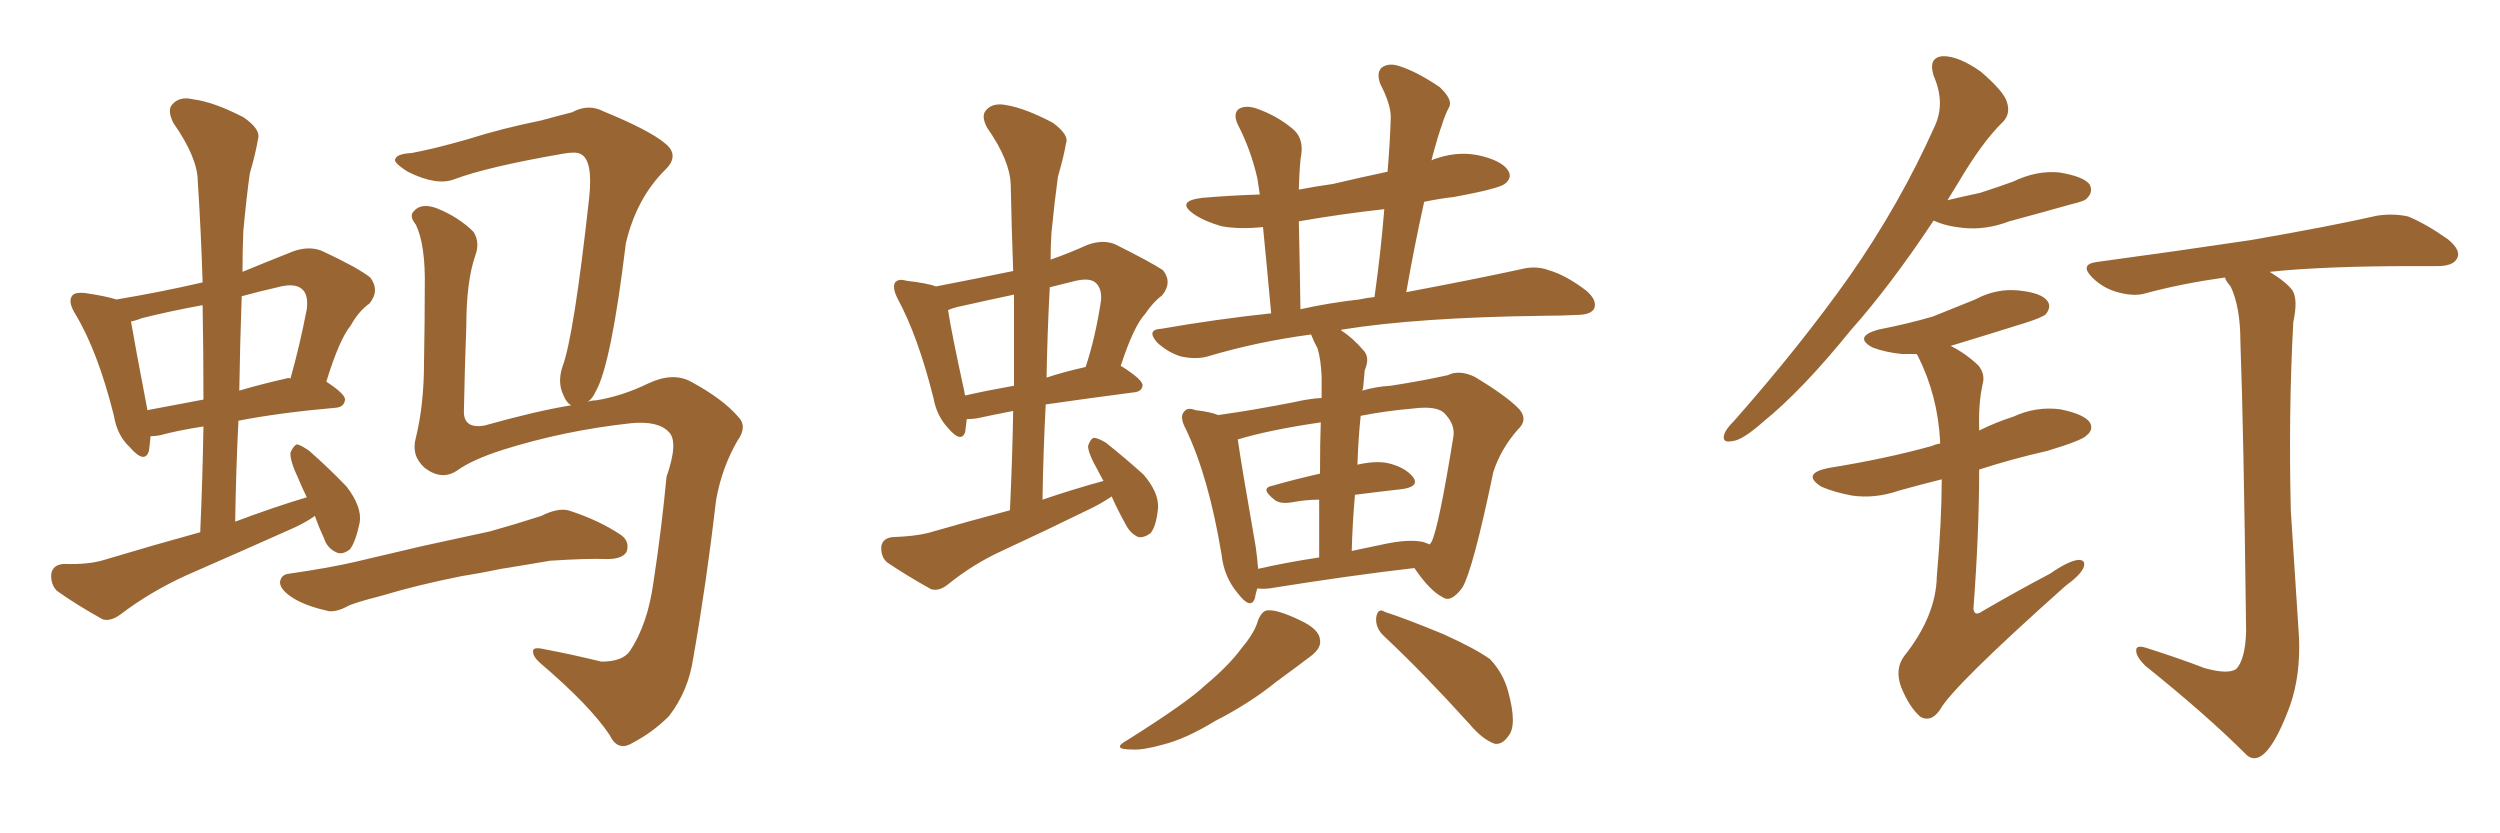 <svg xmlns="http://www.w3.org/2000/svg" xmlns:xlink="http://www.w3.org/1999/xlink" width="450" height="150"><path fill="#996633" padding="10" d="M56.69 92.87L56.69 92.87Q54.79 94.19 52.44 95.21L52.44 95.21Q42.92 99.46 33.54 103.56L33.54 103.56Q27.10 106.49 21.68 110.60L21.68 110.60Q19.92 111.91 18.46 111.47L18.46 111.47Q13.48 108.69 10.25 106.35L10.25 106.35Q9.08 105.18 9.23 103.27L9.23 103.27Q9.52 101.66 11.43 101.51L11.43 101.51Q15.97 101.66 18.75 100.78L18.75 100.78Q27.54 98.14 36.04 95.80L36.04 95.80Q36.47 85.99 36.62 76.76L36.62 76.76Q31.93 77.49 28.71 78.37L28.71 78.37Q27.69 78.52 27.10 78.52L27.10 78.52Q26.95 80.13 26.81 81.15L26.81 81.15Q26.07 83.64 23.29 80.42L23.29 80.42Q21.09 78.37 20.51 74.85L20.51 74.85Q17.58 63.13 13.48 56.40L13.48 56.40Q12.16 54.20 13.04 53.17L13.04 53.17Q13.48 52.59 15.23 52.73L15.23 52.73Q19.19 53.32 20.95 53.91L20.95 53.91Q28.86 52.59 36.47 50.83L36.47 50.83Q36.18 41.46 35.60 32.67L35.60 32.67Q35.60 28.42 31.20 22.12L31.20 22.12Q30.03 19.78 31.05 18.75L31.05 18.75Q32.37 17.29 34.72 17.87L34.72 17.87Q38.38 18.31 43.80 21.09L43.80 21.09Q47.02 23.29 46.44 25.05L46.44 25.05Q46.00 27.69 44.97 31.20L44.97 31.20Q44.38 35.30 43.80 41.60L43.80 41.60Q43.65 45.26 43.65 48.93L43.65 48.93Q47.90 47.17 52.73 45.26L52.73 45.26Q55.52 44.24 57.86 45.12L57.86 45.12Q64.45 48.19 66.65 49.95L66.65 49.95Q68.41 52.29 66.50 54.64L66.50 54.64Q64.60 55.96 63.13 58.59L63.13 58.59Q61.08 61.08 58.74 68.70L58.74 68.70Q62.11 70.90 62.11 71.92L62.11 71.92Q61.96 73.24 60.50 73.39L60.50 73.39Q50.39 74.27 42.92 75.73L42.92 75.73Q42.48 84.52 42.33 93.90L42.33 93.90Q48.93 91.41 55.22 89.50L55.22 89.50Q54.35 87.74 53.76 86.28L53.76 86.28Q52.15 82.91 52.29 81.45L52.29 81.45Q52.88 80.13 53.47 79.98L53.47 79.98Q54.20 80.13 55.66 81.15L55.66 81.15Q59.33 84.38 62.40 87.60L62.40 87.60Q65.19 91.26 64.75 94.04L64.75 94.04Q64.01 97.56 62.99 98.88L62.99 98.88Q61.67 99.90 60.64 99.46L60.64 99.46Q58.89 98.73 58.30 96.83L58.30 96.83Q57.28 94.63 56.69 92.87ZM36.62 71.92L36.62 71.92Q36.62 62.99 36.47 54.93L36.47 54.93Q30.76 55.96 25.49 57.28L25.49 57.28Q24.46 57.71 23.58 57.86L23.58 57.86Q24.17 61.38 26.51 73.68L26.51 73.68Q26.51 73.68 26.51 73.83L26.51 73.83Q31.20 72.95 36.62 71.92ZM43.51 53.32L43.51 53.32Q43.21 61.52 43.07 70.31L43.07 70.31Q47.02 69.14 51.56 68.12L51.56 68.12Q51.86 67.97 52.29 68.12L52.29 68.12Q53.91 62.40 55.22 55.66L55.22 55.66Q55.52 53.17 54.49 52.15L54.49 52.15Q53.17 50.83 49.95 51.71L49.95 51.71Q46.73 52.44 43.51 53.32ZM105.76 72.36L105.76 72.36Q106.35 72.07 107.23 72.07L107.23 72.07Q111.91 71.34 116.75 68.99L116.75 68.99Q121.14 66.94 124.37 68.70L124.37 68.70Q130.08 71.78 132.86 75L132.86 75Q134.62 76.76 132.71 79.39L132.71 79.39Q129.93 84.23 128.91 89.94L128.91 89.94Q127.15 105.03 124.80 118.36L124.80 118.36Q123.93 124.37 120.41 128.91L120.41 128.91Q117.48 131.84 113.82 133.74L113.82 133.74Q111.18 135.35 109.72 132.28L109.72 132.28Q106.20 127.00 97.27 119.38L97.27 119.38Q95.95 118.21 95.95 117.33L95.95 117.33Q95.80 116.31 98.14 116.89L98.14 116.89Q102.83 117.77 108.25 119.09L108.25 119.09Q112.06 119.09 113.38 117.19L113.38 117.19Q116.60 112.35 117.63 104.74L117.63 104.74Q119.09 95.21 119.97 85.84L119.97 85.84Q122.17 79.54 120.41 77.78L120.41 77.78Q118.51 75.73 113.67 76.17L113.67 76.17Q101.51 77.49 90.38 81.01L90.38 81.01Q84.96 82.76 82.32 84.67L82.32 84.67Q79.54 86.57 76.46 84.23L76.46 84.23Q73.97 82.03 74.85 78.81L74.85 78.81Q76.32 72.80 76.32 65.33L76.32 65.33Q76.46 57.57 76.46 51.71L76.46 51.71Q76.61 44.09 74.85 40.43L74.85 40.43Q73.54 38.82 74.56 37.94L74.56 37.94Q75.88 36.47 78.66 37.50L78.66 37.50Q82.62 39.11 85.25 41.75L85.25 41.75Q86.43 43.65 85.55 46.00L85.55 46.00Q83.94 50.68 83.94 58.59L83.94 58.59Q83.64 66.50 83.50 74.12L83.50 74.12Q83.50 77.20 87.16 76.61L87.16 76.61Q96.53 73.97 102.83 72.95L102.83 72.95Q101.95 72.51 101.37 71.04L101.37 71.04Q100.34 68.85 101.22 66.06L101.22 66.06Q103.27 60.79 106.05 35.60L106.05 35.60Q106.79 28.71 104.44 27.69L104.44 27.69Q103.56 27.25 101.22 27.69L101.22 27.69Q87.74 30.03 81.88 32.23L81.88 32.23Q78.66 33.54 73.39 30.91L73.39 30.91Q70.61 29.15 71.19 28.56L71.19 28.56Q71.48 27.69 74.12 27.54L74.12 27.54Q78.08 26.81 84.23 25.05L84.23 25.05Q90.23 23.14 97.41 21.68L97.41 21.68Q100.63 20.80 102.98 20.21L102.98 20.21Q105.91 18.60 108.69 20.07L108.69 20.07Q116.89 23.44 119.68 25.78L119.68 25.78Q122.46 27.98 119.68 30.62L119.68 30.62Q114.55 35.74 112.65 43.80L112.65 43.80Q110.01 65.63 107.23 70.46L107.23 70.46Q106.64 71.78 105.76 72.36ZM83.06 103.71L83.06 103.71L83.06 103.71Q75 105.32 68.70 107.23L68.70 107.23Q63.57 108.54 62.55 109.13L62.55 109.13Q60.64 110.16 59.18 110.01L59.18 110.01Q55.22 109.13 53.03 107.81L53.03 107.81Q50.54 106.35 50.39 104.88L50.39 104.88Q50.54 103.42 52.00 103.27L52.00 103.27Q59.03 102.25 63.57 101.22L63.57 101.22Q67.97 100.20 76.03 98.29L76.03 98.29Q80.13 97.41 88.18 95.65L88.18 95.65Q92.87 94.34 97.41 92.87L97.41 92.87Q100.34 91.41 102.25 91.85L102.25 91.85Q107.81 93.60 111.91 96.39L111.91 96.39Q113.38 97.56 112.79 99.32L112.79 99.32Q112.06 100.63 109.28 100.63L109.28 100.63Q105.76 100.49 99.02 100.93L99.02 100.93Q93.90 101.81 90.23 102.39L90.23 102.39Q86.72 103.13 83.06 103.71ZM200.10 89.36L200.10 89.36Q198.19 90.67 196.00 91.70L196.00 91.70Q188.23 95.51 180.32 99.17L180.32 99.17Q175.20 101.51 170.65 105.18L170.65 105.18Q169.04 106.49 167.58 106.05L167.58 106.05Q162.89 103.42 159.67 101.22L159.67 101.22Q158.50 100.20 158.64 98.29L158.64 98.29Q158.94 96.83 160.69 96.68L160.69 96.68Q164.65 96.53 166.99 95.95L166.99 95.95Q174.61 93.75 181.79 91.85L181.79 91.85Q182.23 82.47 182.37 73.97L182.37 73.97Q178.56 74.71 175.93 75.29L175.93 75.29Q174.90 75.44 174.02 75.44L174.02 75.44Q173.88 76.76 173.73 77.78L173.73 77.78Q173.00 79.83 170.65 77.05L170.65 77.05Q168.60 74.85 168.02 71.63L168.02 71.63Q165.23 60.50 161.57 53.76L161.57 53.76Q160.55 51.71 161.13 50.83L161.13 50.83Q161.72 50.10 163.18 50.54L163.18 50.54Q166.99 50.98 168.46 51.56L168.46 51.56Q175.34 50.24 182.37 48.78L182.37 48.78Q182.08 40.72 181.93 33.25L181.93 33.25Q181.79 28.86 177.69 23.00L177.69 23.00Q176.51 20.80 177.54 19.78L177.54 19.78Q178.71 18.46 181.05 18.90L181.05 18.90Q184.57 19.48 189.55 22.12L189.55 22.12Q192.48 24.32 191.89 25.78L191.89 25.78Q191.46 28.27 190.43 31.79L190.43 31.79Q189.84 36.04 189.26 41.89L189.26 41.89Q189.11 44.38 189.11 46.73L189.11 46.73Q192.48 45.56 195.70 44.09L195.70 44.09Q198.49 43.07 200.68 43.95L200.68 43.95Q207.13 47.17 209.33 48.63L209.33 48.63Q211.08 50.83 209.18 53.17L209.18 53.17Q207.57 54.35 206.10 56.54L206.10 56.54Q204.05 58.74 201.71 65.92L201.71 65.92Q201.86 65.92 201.86 65.92L201.86 65.92Q205.81 68.41 205.66 69.43L205.66 69.43Q205.52 70.46 204.20 70.61L204.20 70.61Q195.26 71.78 188.23 72.80L188.23 72.80Q187.79 81.15 187.65 89.94L187.65 89.94Q193.21 88.04 198.63 86.57L198.63 86.57Q198.05 85.55 197.61 84.67L197.61 84.67Q195.85 81.59 195.85 80.27L195.85 80.27Q196.29 78.96 196.88 78.81L196.88 78.81Q197.61 78.81 199.07 79.69L199.07 79.69Q202.73 82.62 205.81 85.40L205.81 85.40Q208.59 88.62 208.45 91.41L208.45 91.41Q208.15 94.63 207.13 95.95L207.13 95.95Q205.96 96.83 204.93 96.68L204.93 96.68Q203.47 96.09 202.59 94.34L202.59 94.34Q201.12 91.70 200.10 89.36ZM182.52 69.43L182.52 69.43Q182.52 60.94 182.52 53.03L182.52 53.03Q177.69 54.05 173.14 55.08L173.14 55.08Q171.68 55.37 170.65 55.81L170.65 55.81Q171.24 59.77 173.58 70.46L173.58 70.46Q173.58 70.75 173.73 71.19L173.73 71.19Q177.54 70.31 182.52 69.43ZM188.96 51.71L188.96 51.71Q188.53 59.62 188.38 67.97L188.38 67.97Q191.46 66.94 195.41 66.06L195.41 66.06Q197.17 60.79 198.19 54.05L198.19 54.05Q198.34 52.00 197.31 50.98L197.31 50.98Q196.29 49.95 193.65 50.54L193.65 50.54Q191.31 51.12 188.96 51.71ZM226.32 105.91L226.32 105.91Q226.03 106.79 225.88 107.67L225.88 107.67Q225.15 109.86 222.80 106.79L222.80 106.79Q220.31 103.86 219.87 99.76L219.87 99.76Q217.53 85.69 213.43 77.20L213.43 77.20Q212.26 75 213.13 74.12L213.13 74.12Q213.72 73.24 215.19 73.83L215.19 73.83Q217.82 74.12 219.29 74.71L219.29 74.71Q225.59 73.83 233.06 72.36L233.06 72.36Q235.55 71.78 237.89 71.63L237.89 71.63Q237.89 68.55 237.89 67.68L237.89 67.68Q237.74 64.60 237.16 62.70L237.16 62.70Q236.57 61.67 235.99 60.21L235.99 60.21Q226.17 61.52 217.38 64.16L217.38 64.16Q215.33 64.75 212.55 64.16L212.55 64.16Q210.21 63.43 208.30 61.67L208.30 61.67Q206.25 59.33 209.03 59.18L209.03 59.18Q219.14 57.42 228.81 56.40L228.81 56.40Q227.93 46.73 227.34 40.87L227.34 40.87Q223.10 41.31 219.87 40.72L219.87 40.72Q216.80 39.84 214.89 38.53L214.89 38.53Q211.52 36.18 216.50 35.60L216.50 35.60Q221.78 35.16 226.76 35.01L226.76 35.01Q226.46 33.11 226.32 32.08L226.32 32.08Q225.15 26.95 222.80 22.41L222.80 22.41Q221.92 20.51 222.95 19.63L222.95 19.63Q224.12 18.90 226.03 19.48L226.03 19.48Q229.83 20.80 232.62 23.14L232.62 23.14Q234.67 24.76 234.23 27.83L234.23 27.83Q233.94 29.15 233.79 34.13L233.79 34.13Q236.87 33.54 239.94 33.11L239.94 33.11Q244.92 31.93 249.76 30.91L249.76 30.91Q250.20 25.63 250.34 21.09L250.34 21.09Q250.34 18.75 248.44 15.09L248.44 15.09Q247.71 13.04 248.73 12.16L248.73 12.16Q249.90 11.28 251.81 11.87L251.81 11.87Q255.03 12.89 259.13 15.67L259.13 15.67Q261.47 17.87 260.89 19.19L260.89 19.19Q260.16 20.51 259.57 22.41L259.57 22.41Q258.84 24.46 257.96 27.69L257.96 27.69Q257.81 28.27 257.67 28.86L257.67 28.86Q258.25 28.56 258.84 28.42L258.84 28.42Q262.94 27.10 266.89 28.13L266.89 28.13Q270.70 29.15 271.58 30.91L271.58 30.91Q272.17 32.08 270.85 33.11L270.85 33.11Q269.68 33.98 261.77 35.45L261.77 35.45Q259.13 35.74 256.35 36.33L256.35 36.33Q254.59 44.24 253.13 52.59L253.13 52.59Q265.58 50.24 273.63 48.49L273.63 48.49Q276.42 47.75 278.76 48.63L278.76 48.63Q281.84 49.51 285.50 52.29L285.50 52.29Q287.55 54.05 286.96 55.52L286.96 55.52Q286.38 56.69 283.74 56.69L283.74 56.69Q280.96 56.84 277.88 56.84L277.88 56.84Q255.18 57.13 241.55 59.33L241.55 59.33Q241.41 59.33 241.41 59.47L241.41 59.47Q243.46 60.79 245.36 62.99L245.36 62.99Q246.68 64.31 245.65 66.65L245.65 66.65Q245.51 67.97 245.36 69.87L245.36 69.87Q245.21 70.17 245.21 70.31L245.21 70.31Q247.71 69.58 250.34 69.43L250.34 69.43Q256.05 68.55 260.60 67.53L260.60 67.53Q262.65 66.50 265.43 67.82L265.43 67.82Q271.29 71.34 273.49 73.68L273.49 73.68Q275.10 75.59 273.19 77.34L273.19 77.34Q270.12 80.86 268.80 84.96L268.80 84.96L268.80 84.96Q265.14 102.54 263.23 105.76L263.23 105.76Q261.18 108.54 259.72 107.52L259.72 107.52Q257.37 106.35 254.59 102.25L254.59 102.25Q243.16 103.56 228.52 105.91L228.52 105.91Q227.20 106.05 226.32 105.91ZM256.20 97.56L256.20 97.56Q256.93 97.85 257.37 98.00L257.37 98.00Q257.52 97.71 257.67 97.56L257.67 97.56Q258.98 94.92 261.62 78.52L261.62 78.52Q261.91 76.46 260.16 74.56L260.16 74.56Q258.84 72.95 254.30 73.54L254.30 73.54Q249.32 73.97 244.92 74.85L244.92 74.85Q244.48 79.10 244.34 83.64L244.34 83.64Q247.56 82.91 249.76 83.35L249.76 83.35Q252.98 84.08 254.44 85.99L254.44 85.99Q255.47 87.60 252.39 88.04L252.39 88.04Q248.44 88.48 243.90 89.06L243.90 89.06Q243.46 93.75 243.31 99.17L243.31 99.17Q246.09 98.58 248.88 98.00L248.88 98.00Q253.56 96.97 256.20 97.56ZM226.46 102.39L226.46 102.39Q231.59 101.22 237.45 100.34L237.45 100.34Q237.45 94.48 237.45 89.94L237.45 89.94Q235.11 89.94 232.76 90.38L232.76 90.38Q230.42 90.82 229.39 89.94L229.39 89.94Q226.76 87.89 228.96 87.45L228.96 87.45Q233.06 86.28 237.60 85.25L237.60 85.25Q237.60 79.69 237.74 76.03L237.74 76.03Q228.66 77.34 222.80 79.10L222.80 79.10Q223.39 83.35 226.03 98.44L226.03 98.44Q226.32 100.49 226.46 102.39ZM244.63 53.91L244.63 53.91Q245.95 53.61 247.41 53.47L247.41 53.47Q248.58 45.12 249.17 37.65L249.17 37.65Q241.26 38.53 233.79 39.84L233.79 39.84Q233.94 46.44 234.08 55.66L234.08 55.66Q239.36 54.49 244.63 53.91ZM226.46 111.62L226.46 111.62Q227.20 109.86 228.22 109.86L228.22 109.86Q229.98 109.72 233.94 111.62L233.94 111.62Q237.45 113.23 237.60 115.14L237.60 115.14Q237.89 116.60 235.99 118.07L235.99 118.07Q234.08 119.53 229.69 122.75L229.69 122.75Q225 126.56 218.70 129.79L218.70 129.79Q213.43 133.01 209.33 134.03L209.33 134.03Q205.66 135.06 203.76 134.91L203.76 134.91Q199.80 134.91 203.03 133.15L203.03 133.15Q213.72 126.42 216.94 123.34L216.94 123.34Q221.19 119.82 223.54 116.60L223.54 116.60Q225.88 113.82 226.46 111.62ZM249.17 114.55L249.17 114.55L249.17 114.55Q247.56 113.09 247.71 111.18L247.71 111.18Q248.00 109.28 249.32 110.16L249.32 110.16Q252.98 111.33 259.72 114.11L259.72 114.11Q265.58 116.75 268.21 118.65L268.21 118.65Q270.56 121.14 271.44 124.37L271.44 124.37Q273.19 130.66 271.44 132.57L271.44 132.57Q270.41 134.03 269.09 133.89L269.09 133.89Q266.89 133.15 264.55 130.37L264.55 130.37Q256.20 121.14 249.17 114.55ZM348.05 39.70L348.05 39.70Q340.28 51.42 333.11 59.47L333.11 59.47Q324.46 70.17 317.43 75.88L317.43 75.88Q313.62 79.25 311.87 79.39L311.87 79.39Q309.81 79.83 310.40 78.08L310.40 78.08Q310.69 77.20 312.16 75.73L312.16 75.73Q324.17 62.11 332.96 49.66L332.96 49.66Q342.04 36.62 348.19 22.85L348.19 22.85Q350.24 18.60 348.05 13.62L348.05 13.62Q347.02 10.25 349.80 10.11L349.80 10.11Q352.59 10.11 356.54 12.89L356.54 12.89Q360.64 16.41 361.23 18.31L361.23 18.31Q361.96 20.51 360.50 21.97L360.50 21.97Q356.84 25.49 352.44 32.96L352.44 32.96Q351.42 34.57 350.54 36.04L350.54 36.04Q353.61 35.30 356.40 34.72L356.40 34.72Q359.62 33.69 362.40 32.67L362.40 32.67Q366.65 30.62 370.75 31.05L370.75 31.05Q375.15 31.79 376.17 33.25L376.17 33.25Q376.76 34.57 375.73 35.60L375.73 35.60Q375.44 36.18 372.80 36.77L372.80 36.77Q367.09 38.38 361.67 39.84L361.67 39.84Q357.42 41.46 353.32 41.02L353.32 41.02Q350.24 40.72 348.05 39.70ZM349.51 86.28L349.51 86.28Q345.41 87.30 341.75 88.33L341.75 88.33Q337.50 89.79 333.40 89.21L333.40 89.21Q330.18 88.62 327.83 87.60L327.83 87.60Q324.17 85.25 329.15 84.23L329.15 84.23Q339.26 82.62 347.75 80.27L347.75 80.27Q348.34 79.98 349.22 79.83L349.22 79.83Q349.22 79.54 349.22 79.39L349.22 79.39Q348.78 71.19 345.26 64.16L345.26 64.16Q345.12 63.87 344.97 63.72L344.97 63.72Q343.36 63.72 342.33 63.72L342.33 63.72Q339.40 63.43 337.06 62.55L337.06 62.55Q333.54 60.64 338.09 59.33L338.09 59.33Q343.36 58.30 347.90 56.98L347.90 56.98Q351.86 55.37 355.52 53.91L355.52 53.91Q359.33 51.86 363.43 52.29L363.43 52.29Q367.53 52.73 368.55 54.20L368.55 54.20Q369.29 55.22 368.26 56.54L368.26 56.54Q367.68 57.13 364.45 58.15L364.45 58.15Q357.42 60.35 351.12 62.26L351.12 62.26Q353.76 63.57 356.10 65.77L356.10 65.77Q357.42 67.38 356.84 69.29L356.84 69.29Q356.10 72.80 356.25 77.20L356.25 77.20Q356.25 77.34 356.25 77.49L356.25 77.49Q359.18 76.03 362.40 75L362.40 75Q366.50 73.10 370.90 73.68L370.90 73.68Q375.15 74.56 376.17 76.03L376.17 76.03Q376.90 77.34 375.59 78.37L375.59 78.37Q374.85 79.25 368.55 81.15L368.55 81.15Q362.11 82.62 356.25 84.52L356.25 84.52Q356.25 95.80 355.22 109.57L355.22 109.57Q355.37 111.04 356.84 110.01L356.84 110.01Q363.13 106.35 368.99 103.27L368.99 103.27Q372.36 100.93 374.12 100.78L374.12 100.78Q375.59 100.78 375 102.25L375 102.25Q374.41 103.56 371.78 105.47L371.78 105.47Q351.42 123.63 349.22 127.73L349.22 127.73Q347.61 130.08 345.70 129.05L345.70 129.05Q343.65 127.29 342.19 123.63L342.19 123.63Q341.02 120.41 342.77 118.07L342.77 118.07Q348.49 110.89 348.63 103.71L348.63 103.71Q349.51 93.75 349.51 86.28ZM396.83 120.26L396.83 120.26L396.83 120.26Q401.07 121.44 402.54 120.41L402.54 120.41Q404.15 118.65 404.30 113.67L404.30 113.67Q403.86 77.34 403.27 61.52L403.27 61.52Q403.27 55.22 401.51 51.56L401.51 51.56Q400.63 50.54 400.49 49.95L400.49 49.95Q393.02 50.98 386.43 52.73L386.43 52.73Q384.23 53.47 381.15 52.59L381.15 52.59Q378.52 51.86 376.61 49.95L376.61 49.95Q374.27 47.61 377.34 47.17L377.34 47.17Q392.43 45.12 405.18 43.21L405.18 43.21Q419.53 40.72 427.88 38.82L427.88 38.82Q430.81 38.38 433.45 38.96L433.45 38.96Q436.67 40.28 440.63 43.07L440.63 43.07Q443.12 45.12 442.24 46.58L442.24 46.58Q441.50 47.90 438.72 47.90L438.72 47.90Q436.52 47.90 434.18 47.90L434.18 47.90Q418.36 47.90 408.54 48.93L408.54 48.93Q411.62 50.83 412.65 52.29L412.65 52.29Q413.67 53.91 412.79 58.01L412.79 58.01Q411.91 74.41 412.35 91.99L412.35 91.99Q413.23 105.76 413.82 114.70L413.82 114.70Q414.11 121.58 412.21 127.00L412.21 127.00Q410.16 132.57 408.25 134.91L408.25 134.91Q406.20 137.40 404.44 135.94L404.44 135.94Q397.27 128.76 386.13 119.82L386.13 119.82Q384.52 118.21 384.52 117.19L384.52 117.19Q384.38 116.02 386.28 116.60L386.28 116.60Q392.29 118.51 396.83 120.26Z"/></svg>